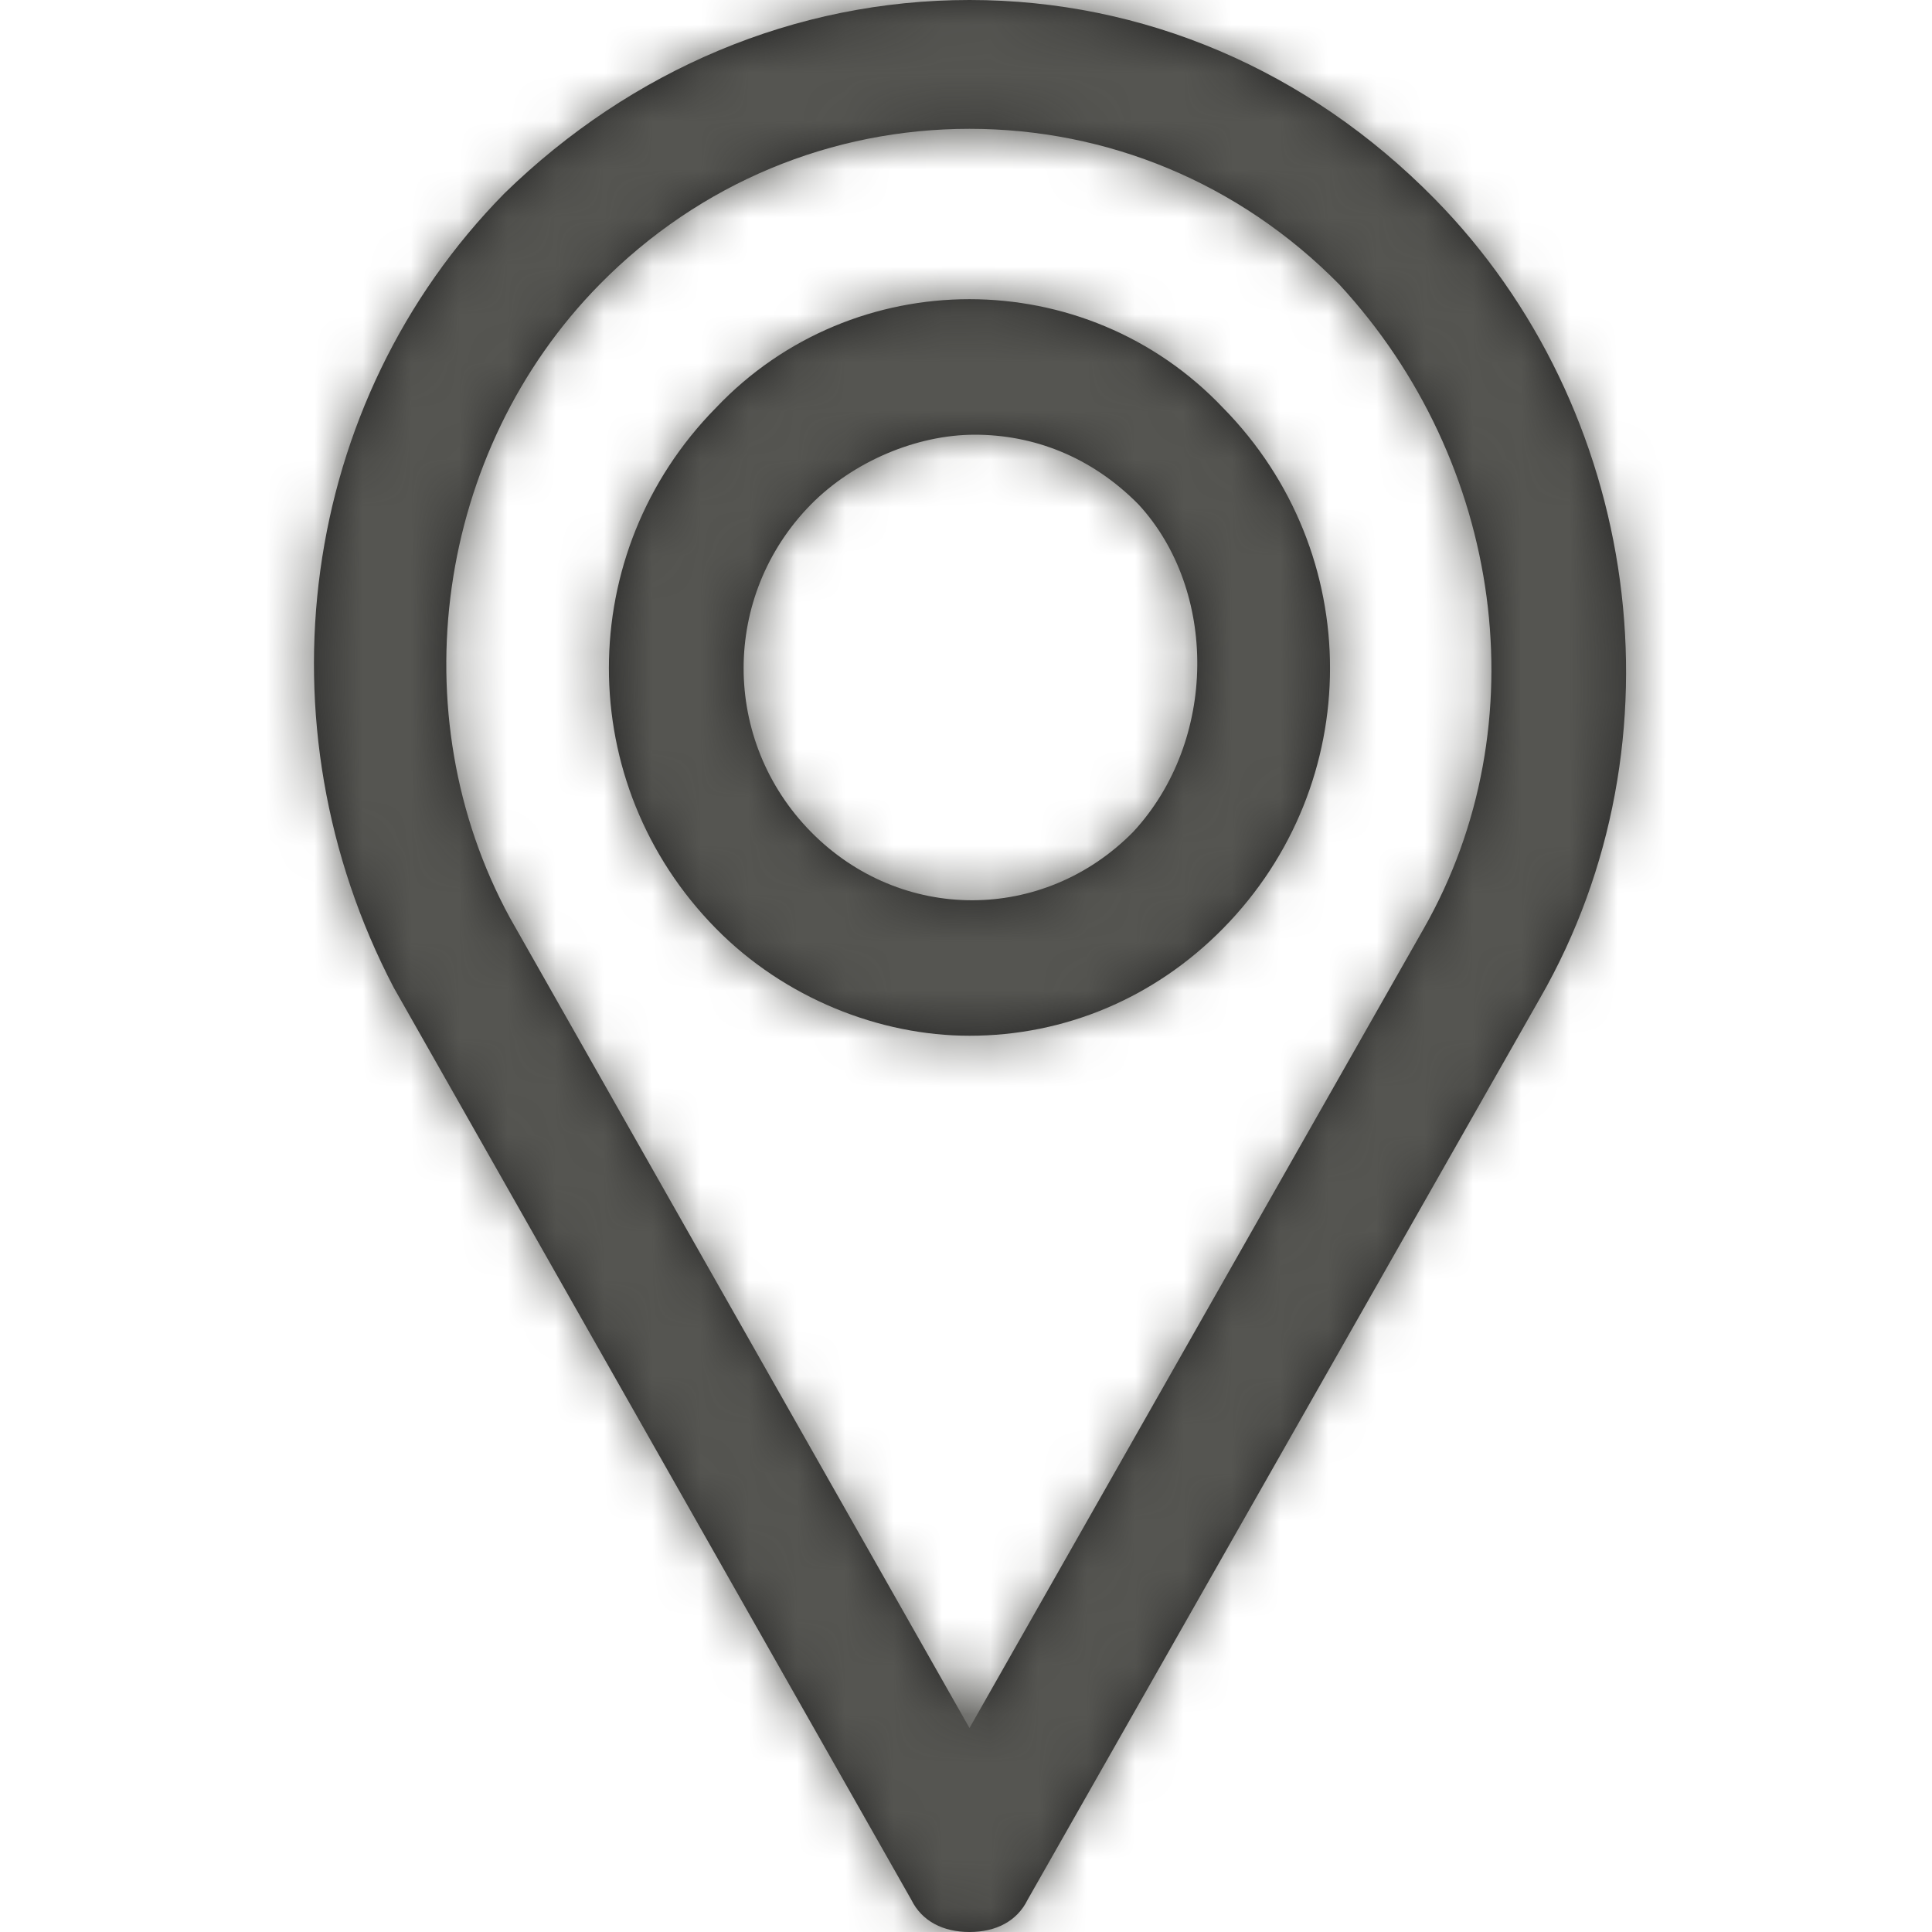 <svg width="40" height="40" viewBox="0 0 40 40" fill="none" xmlns="http://www.w3.org/2000/svg">
<path d="M20.072 0C23.681 0 27.072 1.445 29.697 4.111C33.962 8.445 34.947 15.334 31.884 20.667L21.275 39.333C21.056 39.778 20.618 40 20.072 40C19.525 40 19.087 39.777 18.868 39.333L8.15 20.444C5.306 15 6.181 8.333 10.447 4C13.071 1.445 16.462 0 20.072 0ZM20.072 2.667C17.228 2.667 14.493 3.778 12.415 5.889C9.025 9.333 8.259 14.778 10.556 19L20.072 35.777L29.478 19.223C31.884 15 31.118 9.555 27.728 5.889C25.65 3.778 22.915 2.667 20.072 2.667ZM14.822 8.444C17.665 5.444 22.478 5.445 25.322 8.444C28.275 11.444 28.275 16.223 25.322 19.223C23.9 20.667 22.04 21.444 20.072 21.444C18.212 21.444 16.243 20.667 14.822 19.223C11.868 16.223 11.868 11.444 14.822 8.444ZM20.181 9C18.978 9 17.665 9.556 16.79 10.444C14.931 12.333 14.931 15.334 16.79 17.223C18.649 19.111 21.603 19.111 23.462 17.223C25.212 15.334 25.212 12.222 23.572 10.444C22.587 9.445 21.384 9 20.181 9Z" fill="#242424"/>
<mask id="mask0_14878_4639" style="mask-type:luminance" maskUnits="userSpaceOnUse" x="6" y="0" width="28" height="40">
<path d="M20.072 0C23.681 0 27.072 1.445 29.697 4.111C33.962 8.445 34.947 15.334 31.884 20.667L21.275 39.333C21.056 39.778 20.618 40 20.072 40C19.525 40 19.087 39.777 18.868 39.333L8.15 20.444C5.306 15 6.181 8.333 10.447 4C13.071 1.445 16.462 0 20.072 0ZM20.072 2.667C17.228 2.667 14.493 3.778 12.415 5.889C9.025 9.333 8.259 14.778 10.556 19L20.072 35.777L29.478 19.223C31.884 15 31.118 9.555 27.728 5.889C25.65 3.778 22.915 2.667 20.072 2.667ZM14.822 8.444C17.665 5.444 22.478 5.445 25.322 8.444C28.275 11.444 28.275 16.223 25.322 19.223C23.9 20.667 22.04 21.444 20.072 21.444C18.212 21.444 16.243 20.667 14.822 19.223C11.868 16.223 11.868 11.444 14.822 8.444ZM20.181 9C18.978 9 17.665 9.556 16.79 10.444C14.931 12.333 14.931 15.334 16.79 17.223C18.649 19.111 21.603 19.111 23.462 17.223C25.212 15.334 25.212 12.222 23.572 10.444C22.587 9.445 21.384 9 20.181 9Z" fill="white"/>
</mask>
<g mask="url(#mask0_14878_4639)">
<rect x="-92.5" y="-94.286" width="225" height="228.571" rx="20" fill="#555551"/>
</g>
</svg>
